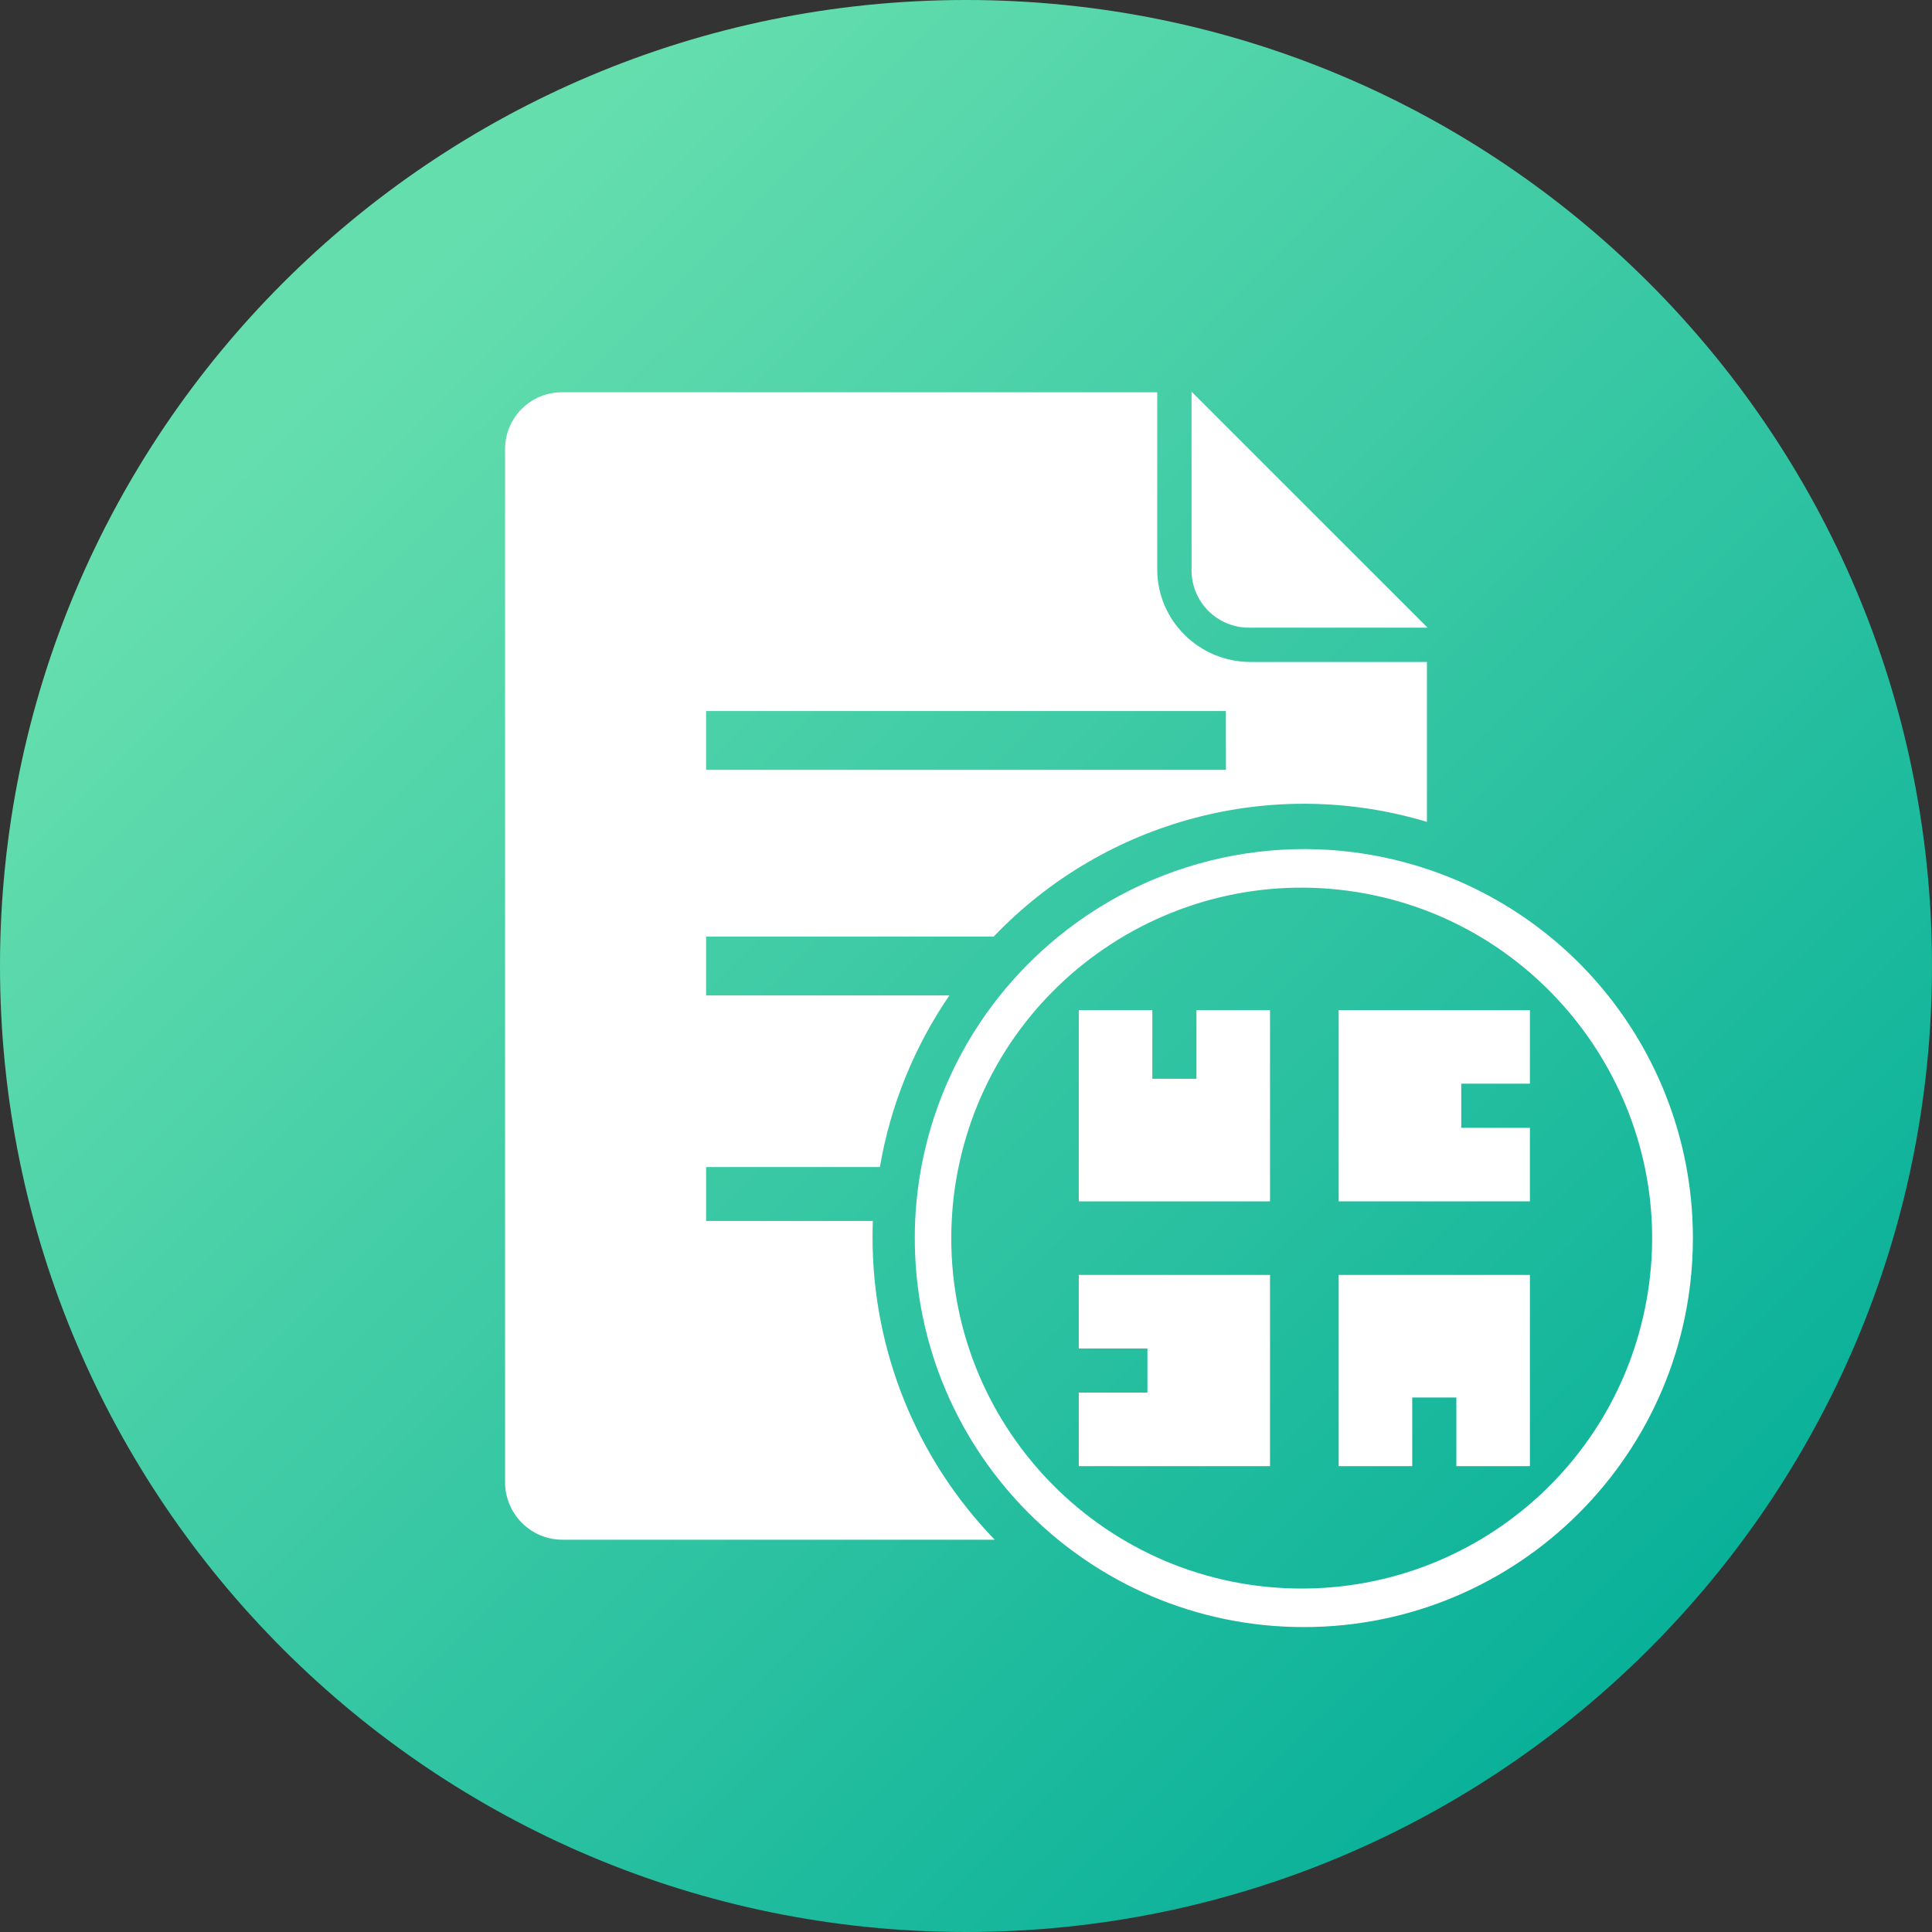<?xml version="1.0" encoding="utf-8"?>
<!-- Generator: Adobe Illustrator 24.2.2, SVG Export Plug-In . SVG Version: 6.00 Build 0)  -->
<svg version="1.1" id="레이어_1" xmlns="http://www.w3.org/2000/svg" xmlns:xlink="http://www.w3.org/1999/xlink" x="0px"
	 y="0px" viewBox="0 0 394 394" style="enable-background:new 0 0 394 394;" xml:space="preserve">
<rect x="0" y="0" width="394" height="394" fill="#333333" stroke="none"/>
<style type="text/css">
	.st0{fill:url(#타원_68_2_);}
	.st1{fill:#FFFFFF;}
	.st2{fill:#00AC97;}
	.st3{fill:url(#타원_67_2_);}
	.st4{fill:#65DEAE;}
	.st5{fill:#CCD8E5;}
	.st6{fill:#DFF4E0;}
	.st7{fill:#DFF4DF;}
	.st8{fill:url(#타원_64_2_);}
	.st9{fill:#CCE5D4;}
	.st10{fill:#BFBFBF;}
	.st11{fill:#DFF4E8;}
	.st12{fill:url(#타원_130_2_);}
	.st13{fill:url(#타원_131_2_);}
	.st14{fill:url(#타원_132_2_);}
	.st15{fill:#898989;}
	.st16{fill:#FFCA00;}
	.st17{fill:#F6344A;}
	.st18{fill:#0CD4FF;}
	.st19{fill:#00EF77;}
	.st20{fill:url(#패스_38_2_);}
	.st21{fill:none;stroke:#00AC97;}
	.st22{fill:none;stroke:#00AC97;stroke-width:15;}
	.st23{fill:none;}
	.st24{fill:none;stroke:#FFFFFF;stroke-width:30;}
	.st25{fill:none;stroke:#00AC97;stroke-width:5;}
	.st26{fill:none;stroke:#FFFFFF;stroke-width:6;}
	.st27{fill:none;stroke:#FFFFFF;stroke-width:8;}
	.st28{fill:url(#빼기_12_1_);}
	.st29{fill:none;stroke:#FFFFFF;stroke-width:15;}
	.st30{fill:url(#빼기_6_2_);}
	.st31{fill:none;stroke:#FFFFFF;stroke-width:4;}
	.st32{fill:url(#빼기_9_2_);}
	.st33{fill:url(#패스_330_2_);}
	.st34{fill:none;stroke:#FFFFFF;stroke-width:3;}
</style>
<g id="그룹_730_1_">
	
		<linearGradient id="패스_330_2_" gradientUnits="userSpaceOnUse" x1="-1.036" y1="414.126" x2="0.148" y2="412.932" gradientTransform="matrix(248.53 0 0 -248.53 327.362 102991.508)">
		<stop  offset="0" style="stop-color:#65DEAE"/>
		<stop  offset="1" style="stop-color:#00AC97"/>
	</linearGradient>
	<path id="패스_330_1_" class="st33" d="M197,0c108.8,0,197,88.2,197,197s-88.2,197-197,197S0,305.8,0,197C0,88.2,88.2,0,197,0
		L197,0z"/>
	<path id="패스_323_1_" class="st1" d="M254.69,128h36.44L243,79.88v36.44C243,122.77,248.23,128,254.69,128L254.69,128z"/>
	<path id="패스_324_1_" class="st1" d="M255.04,135c-10.51-0.01-19.02-8.44-19.04-18.84V80H114.59c-6.4,0-11.59,5.19-11.59,11.59
		v-1.01v211.66c-0.01,6.49,5.22,11.75,11.69,11.76c0.01,0,0.02,0,0.03,0h88.14c-16-16.53-24.94-38.68-24.92-61.73
		c0-1.09,0.02-2.2,0.06-3.27H144v-11h35.44c2.14-12.55,6.98-24.49,14.17-35H144v-12h58.64c22.82-23.83,56.89-32.85,88.36-23.39V135
		H255.04z M250.01,157H144v-12h106L250.01,157z"/>
	<g id="그룹_729_1_" transform="translate(117.677 109.227)">
		<path id="패스_325_1_" class="st1" d="M173.39,68.01c-25.87-8.63-54.35-3.37-75.43,13.93c-4.25,3.49-8.13,7.4-11.58,11.68
			c-8.12,10.08-13.64,21.99-16.08,34.69c-0.73,3.86-1.19,7.77-1.36,11.7c-0.04,1.08-0.06,2.17-0.06,3.25
			c0.01,43.82,35.53,79.34,79.35,79.33c43.82-0.01,79.34-35.53,79.33-79.35C227.56,109.12,205.74,78.83,173.39,68.01L173.39,68.01z
			 M147.79,214.73c-39.46,0.01-71.46-31.97-71.47-71.43c0-0.01,0-0.03,0-0.04c0-1.08,0.02-2.17,0.08-3.25
			c0.17-3.94,0.67-7.85,1.5-11.7c8.25-38.56,46.18-63.14,84.74-54.94c36.32,7.72,60.92,42.5,55.98,79.3
			C213.82,188.5,183.36,214.73,147.79,214.73L147.79,214.73z"/>
	</g>
	<path id="패스_326_1_" class="st1" d="M259,206v39h-39v-39h15v14h9v-14H259z"/>
	<path id="패스_327_1_" class="st1" d="M298,221v9h14v15h-39v-39h39v15L298,221z"/>
	<path id="패스_328_1_" class="st1" d="M259,260v39h-39v-15h14v-9h-14v-15L259,260z"/>
	<path id="패스_329_1_" class="st1" d="M312,260v39h-15v-14h-9v14h-15v-39H312z"/>
</g>
</svg>
